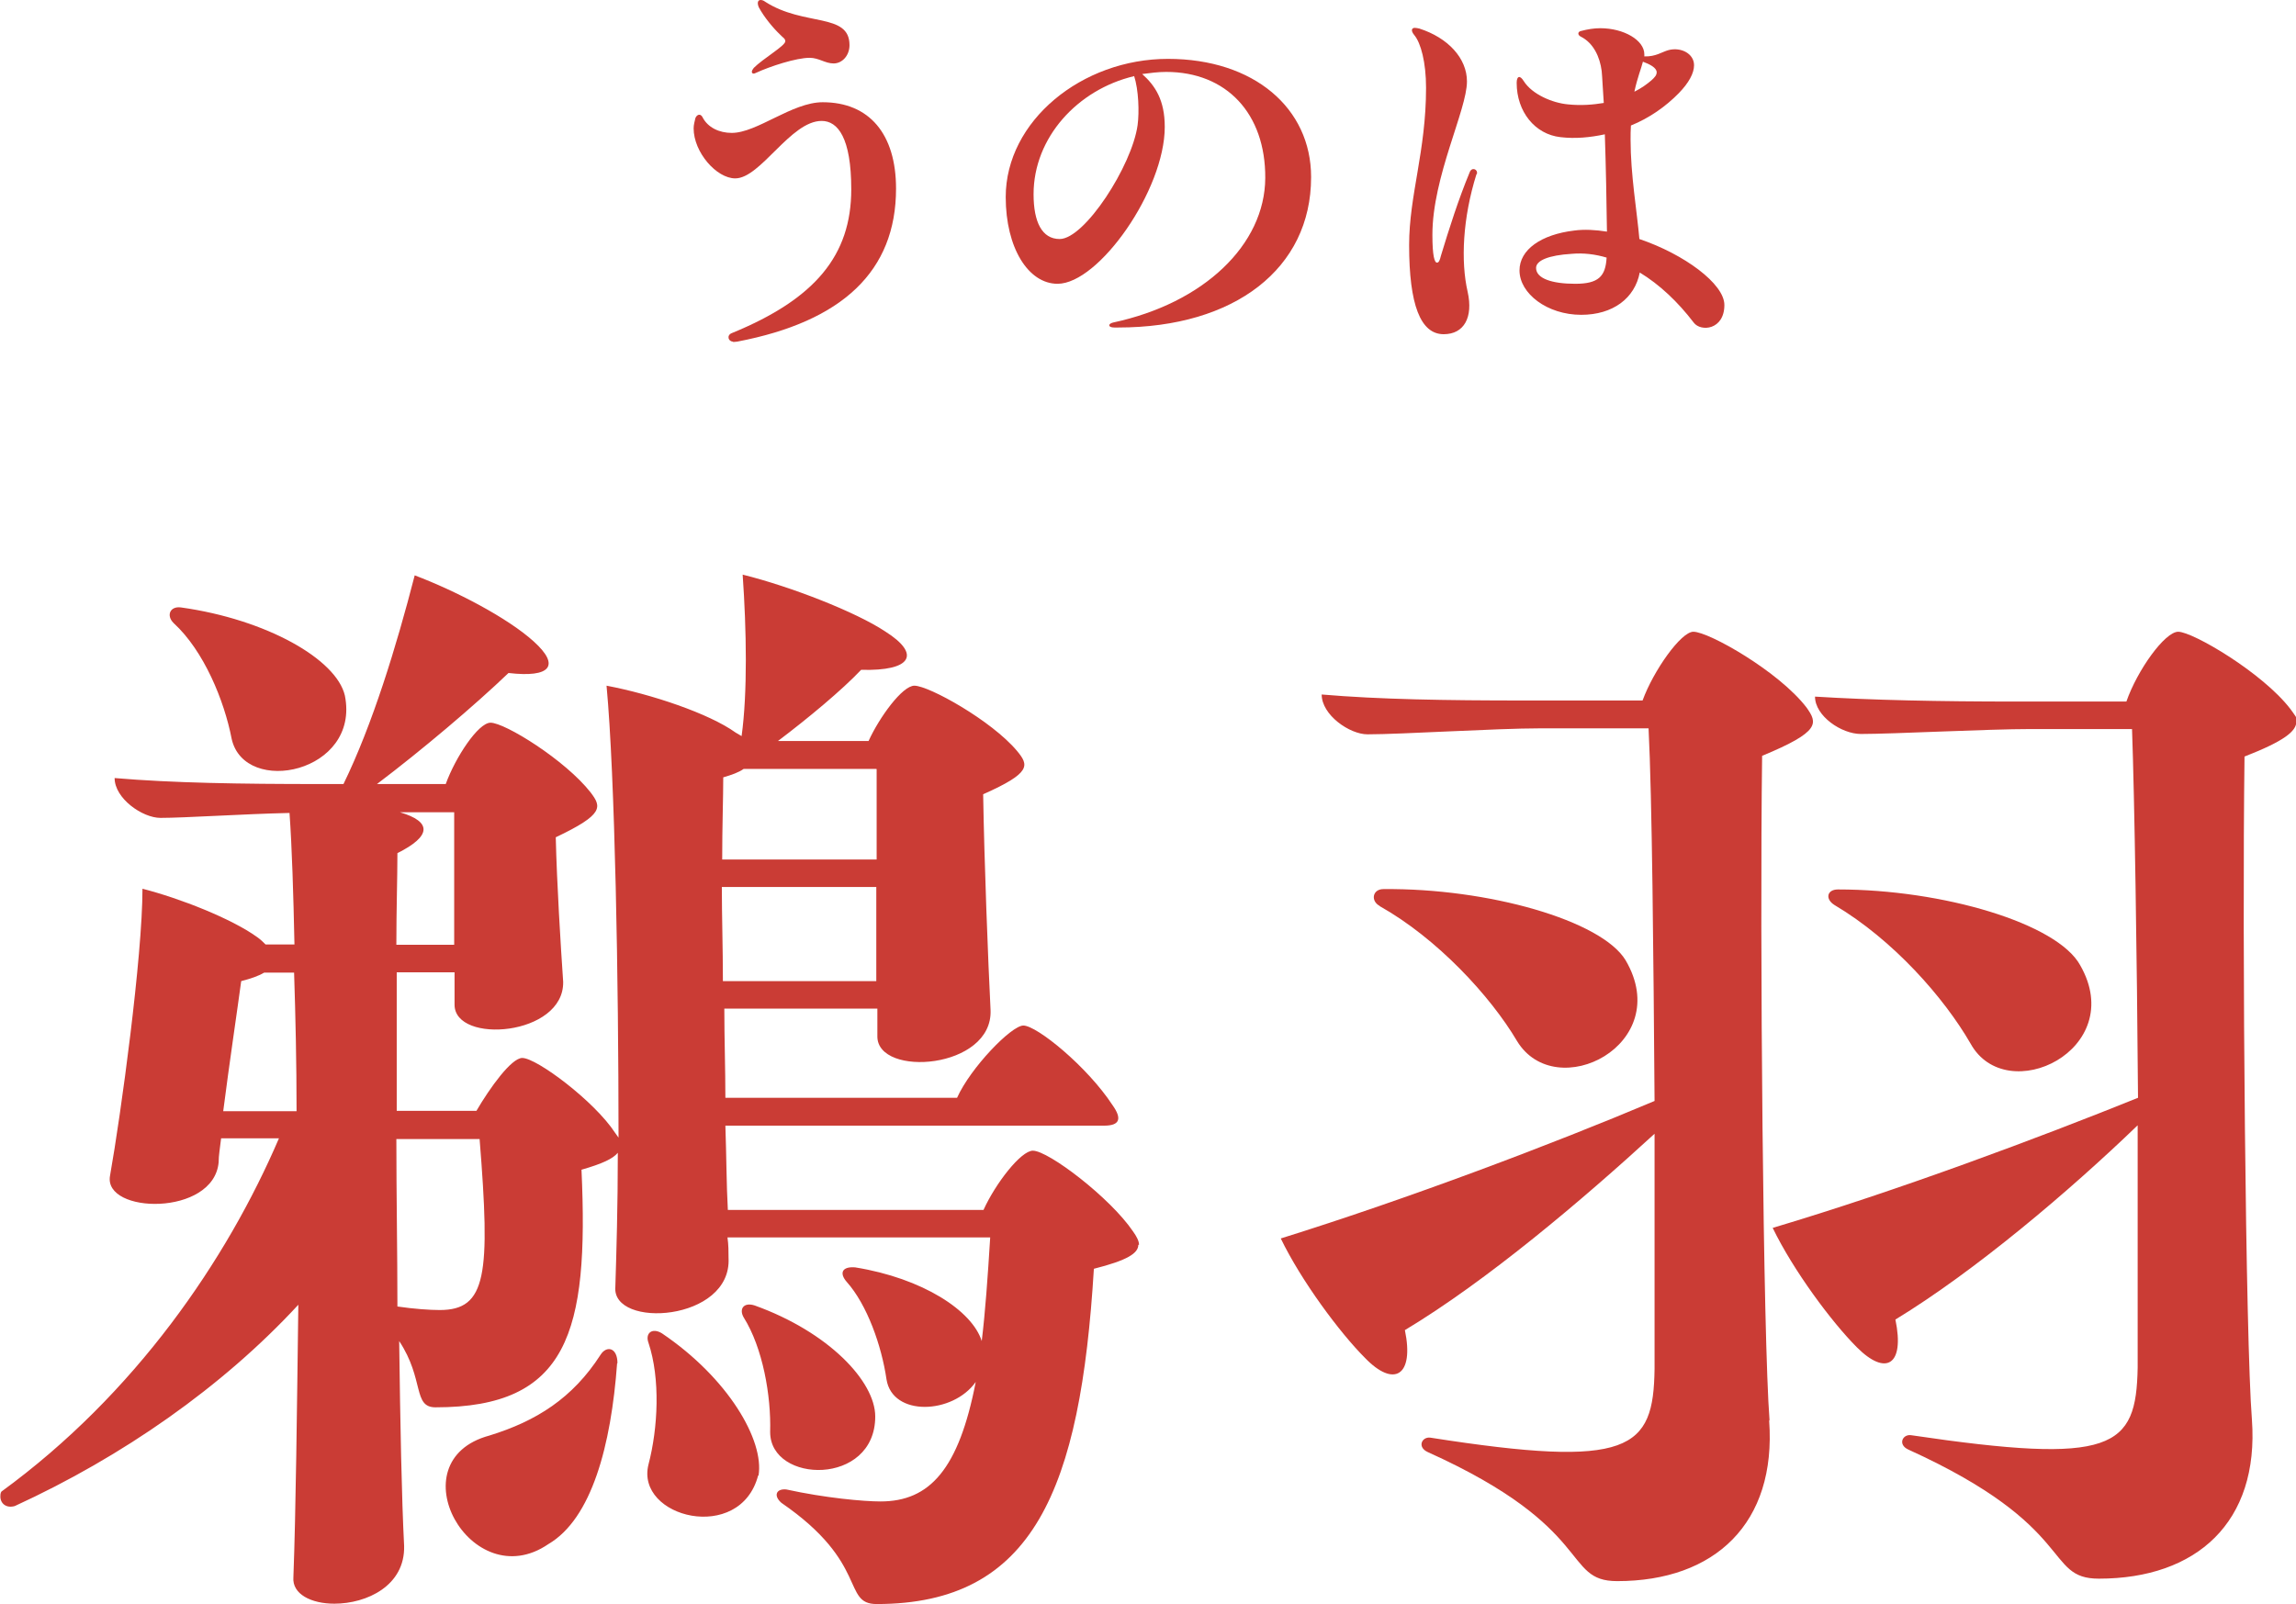 <?xml version="1.0" encoding="UTF-8"?><svg id="_レイヤー_2" xmlns="http://www.w3.org/2000/svg" viewBox="0 0 65.11 45.5"><defs><style>.cls-1{fill:#ca3c35;stroke-width:0px;}</style></defs><g id="_レイヤー_1-2"><path class="cls-1" d="m20.79,9.69c-.14,0-.19-.18-.04-.24,2.37-.97,3.39-2.21,3.39-4.08,0-1.46-.38-1.94-.84-1.94-.88,0-1.73,1.63-2.45,1.63-.53,0-1.18-.74-1.18-1.42,0-.1.03-.2.05-.29.04-.1.14-.14.2-.03.15.3.48.45.83.45.72,0,1.71-.87,2.58-.87,1.32,0,2.08.9,2.08,2.45,0,2.34-1.52,3.77-4.5,4.34-.08.01-.1.01-.13.01Zm.57-7.75c.29-.29.91-.64.91-.77,0-.08-.08-.11-.15-.19-.19-.18-.45-.49-.6-.77-.05-.11-.04-.21.05-.21.03,0,.08.01.13.05,1.1.71,2.39.3,2.39,1.23,0,.3-.21.52-.45.52s-.42-.16-.68-.16c-.38,0-1.12.24-1.53.43-.11.06-.15-.04-.06-.13Z"/><path class="cls-1" d="m37.18,5.03c0,2.58-2.16,4.26-5.47,4.26h-.11c-.18,0-.19-.1-.04-.14,2.58-.55,4.31-2.21,4.32-4.1.01-1.83-1.1-3.01-2.81-3.01-.23,0-.45.03-.68.06.37.33.64.74.64,1.5,0,1.79-1.87,4.45-3.04,4.45-.83,0-1.47-1.02-1.47-2.46,0-2.16,2.16-3.92,4.6-3.92s4.06,1.4,4.06,3.35Zm-5.02-2.87c-1.6.38-2.85,1.74-2.85,3.35,0,.79.24,1.27.74,1.27.71,0,2.05-2.08,2.21-3.23.05-.37.03-1-.1-1.4Z"/><path class="cls-1" d="m41.87,4.94c-.39,1.24-.45,2.47-.25,3.34.16.72-.1,1.2-.68,1.2-.66,0-.98-.84-.98-2.53,0-1.41.48-2.66.48-4.46,0-.73-.15-1.27-.33-1.49-.11-.13-.08-.21.01-.21.03,0,.09.01.13.02.81.26,1.35.84,1.35,1.5,0,.81-.98,2.7-.98,4.35,0,.6.06.79.13.79.05,0,.08-.06.11-.19.23-.76.5-1.61.82-2.38.06-.15.24-.08.2.06Zm7.03,3.71c0,.71-.67.77-.87.5-.45-.59-.97-1.08-1.53-1.42-.14.73-.76,1.2-1.66,1.2-.96,0-1.75-.6-1.75-1.26,0-.59.62-1.02,1.55-1.13.29-.04.61-.02.93.03-.01-.81-.03-1.87-.06-2.76-.42.09-.84.13-1.26.08-.72-.08-1.24-.72-1.24-1.54,0-.19.09-.23.2-.05.24.38.82.62,1.25.66.38.04.72.01,1.02-.04-.03-.4-.04-.72-.06-.91-.05-.39-.23-.79-.59-.97-.1-.05-.09-.14,0-.16.19-.05.37-.08.55-.08.67,0,1.25.34,1.25.74v.06c.33.01.5-.13.69-.18.35-.09.72.1.72.43,0,.23-.15.5-.43.79-.37.38-.84.71-1.36.92-.01.13-.01.27-.01.4,0,1,.18,2.02.25,2.82,1.27.43,2.41,1.27,2.41,1.87Zm-3.33-1.34c-.33-.1-.67-.14-1-.11-.66.04-1.01.19-1.01.4,0,.3.45.45,1.11.45s.86-.21.89-.74Zm.78-4.71c.2-.1.35-.21.48-.32.1-.09.15-.15.15-.23,0-.13-.2-.23-.39-.3-.05.2-.15.43-.24.84Z"/><path class="cls-1" d="m32.28,35.31c0,.24-.31.44-1.26.68-.38,6.26-1.71,9.51-6.16,9.51-.99,0-.21-1.16-2.7-2.87-.24-.21-.14-.41.14-.38,1.09.24,2.19.34,2.67.34,1.4,0,2.22-.92,2.7-3.39-.65.92-2.36.99-2.53-.07-.14-.96-.55-2.12-1.13-2.77-.21-.24-.14-.44.24-.41,1.92.31,3.32,1.23,3.59,2.09.1-.82.17-1.81.24-2.94h-7.45c.03.21.03.41.03.58.1,1.81-3.32,2.02-3.21.82.03-.96.07-2.29.07-3.8-.14.17-.44.31-1.03.48.21,4.62-.38,6.74-4.14,6.74-.65,0-.31-.79-1.03-1.88.03,2.36.07,4.45.14,5.81.03,1.13-1.06,1.64-1.98,1.64-.65,0-1.2-.27-1.16-.75.07-1.88.1-4.69.14-7.73-2.15,2.33-4.99,4.31-8.04,5.71-.24.07-.41-.07-.41-.27,0-.03,0-.1.03-.14,3.8-2.77,6.39-6.57,7.87-10.02h-1.64c-.03.27-.07.48-.07.68-.14,1.54-3.28,1.47-3.08.38.31-1.74.92-6.22.92-8.14,1.06.27,2.53.85,3.25,1.37.1.07.17.14.24.21h.82c-.03-1.44-.07-2.74-.14-3.73-1.33.03-2.97.14-3.66.14-.51,0-1.3-.55-1.3-1.13,1.64.14,3.56.17,5.81.17h.68c.82-1.68,1.5-3.9,2.02-5.92,1.16.44,2.63,1.2,3.38,1.88.75.68.48,1.03-.72.89-.96.92-2.46,2.19-3.73,3.15h1.95c.27-.75.92-1.74,1.27-1.74.41,0,2.12,1.06,2.84,1.98.31.41.38.62-.99,1.27.03,1.3.14,3.08.21,4.1.03,1.54-3.08,1.78-3.08.65v-.92h-1.64v3.93h2.26c.38-.65.99-1.5,1.3-1.5.41,0,2.05,1.23,2.63,2.12l.1.14c0-4.45-.1-10.26-.34-12.82,1.27.24,2.91.79,3.66,1.33l.17.1c.17-1.23.14-3.01.03-4.58,1.37.34,3.21,1.06,4.04,1.61,1.03.65.75,1.13-.68,1.09-.55.58-1.5,1.37-2.36,2.02h2.57c.31-.68.96-1.57,1.3-1.57.41,0,2.19.99,2.91,1.85.34.41.41.62-.96,1.23.03,1.88.14,4.75.21,6.12.07,1.68-3.21,1.92-3.21.75v-.79h-4.34c0,.85.03,1.71.03,2.53h6.57c.38-.85,1.54-2.05,1.88-2.05.38,0,1.81,1.16,2.53,2.26.27.38.21.58-.24.58h-10.74c.03.85.03,1.68.07,2.39h7.25c.34-.75,1.06-1.68,1.4-1.68.44,0,2.19,1.33,2.84,2.29.1.14.17.27.17.38ZM4.92,17.67c-.21-.21-.1-.48.21-.44,2.43.34,4.41,1.47,4.65,2.5.44,2.19-2.84,2.87-3.21,1.23-.21-1.09-.79-2.5-1.64-3.28Zm1.4,13.85h2.09c0-1.37-.03-2.7-.07-3.93h-.85c-.17.1-.38.17-.65.24-.1.75-.34,2.36-.51,3.69Zm4.92-4.72h1.64v-3.76h-1.54c.92.27.89.68-.07,1.16,0,.72-.03,1.57-.03,2.6Zm2.36,5.51h-2.36c0,1.57.03,3.21.03,4.75.48.07.92.1,1.2.1,1.33,0,1.44-.99,1.13-4.86Zm3.9,6.36c-.17,2.33-.72,4.41-1.95,5.13-2.19,1.5-4.34-2.36-1.67-3.08,1.33-.41,2.36-1.06,3.15-2.29.17-.27.48-.21.48.24Zm4,3.18c-.51,1.95-3.49,1.2-3.11-.31.27-1.03.34-2.43,0-3.45-.1-.27.1-.44.38-.27,1.88,1.27,2.91,3.04,2.74,4.04Zm3.35-20.04h-3.76c-.14.1-.34.17-.58.24,0,.58-.03,1.37-.03,2.33h4.38v-2.56Zm0,6.02v-2.67h-4.38c0,.82.03,1.74.03,2.67h4.34Zm-3.01,12.79c.03-1.03-.21-2.39-.75-3.25-.14-.24,0-.44.31-.34,2.09.75,3.42,2.15,3.42,3.15,0,1.98-2.98,1.91-2.98.44Z"/><path class="cls-1" d="m50.17,40.3c.21,2.91-1.54,4.55-4.31,4.55-1.57,0-.58-1.5-5.37-3.66-.31-.14-.17-.44.07-.41,5.68.89,6.33.34,6.36-1.95v-6.67c-2.05,1.88-4.75,4.17-7.08,5.57.27,1.3-.31,1.64-1.13.79-.72-.72-1.81-2.19-2.39-3.39,3.62-1.13,7.69-2.67,10.6-3.9-.03-4.07-.07-8.62-.17-10.57h-3.08c-1.23,0-3.93.17-4.89.17-.51,0-1.3-.55-1.3-1.13,1.64.14,3.52.17,5.75.17h3.35c.31-.85,1.09-1.95,1.44-1.95.44,0,2.43,1.13,3.21,2.15.31.44.41.68-1.26,1.37-.07,5.27.03,16.55.21,18.84Zm-11.04-14.6c-.27-.14-.21-.48.1-.48,2.97-.03,6.19.89,6.87,2.02,1.4,2.39-1.98,4.1-3.08,2.29-.75-1.27-2.26-2.91-3.9-3.83Zm25.99-5.23c0,.27-.34.55-1.47.99-.07,5.27.03,16.55.21,18.81.21,2.91-1.57,4.51-4.34,4.51-1.57,0-.58-1.47-5.4-3.66-.31-.14-.17-.44.07-.41,5.74.85,6.39.38,6.43-1.92v-6.87c-1.95,1.88-4.62,4.14-6.87,5.51.27,1.3-.27,1.61-1.09.79-.72-.72-1.81-2.19-2.39-3.39,3.56-1.06,7.56-2.56,10.36-3.69-.03-4.03-.1-8.51-.17-10.46h-2.87c-1.23,0-3.9.14-4.82.14-.55,0-1.3-.51-1.3-1.06,1.61.1,3.52.14,5.68.14h3.15c.31-.89,1.09-1.98,1.47-1.98.41,0,2.39,1.16,3.18,2.19.1.14.21.27.21.38Zm-13.1,5.2c-.27-.17-.21-.44.1-.44,2.97,0,6.22.96,6.87,2.15,1.37,2.39-2.09,4.07-3.11,2.22-.75-1.3-2.19-2.94-3.86-3.93Z"/></g></svg>
